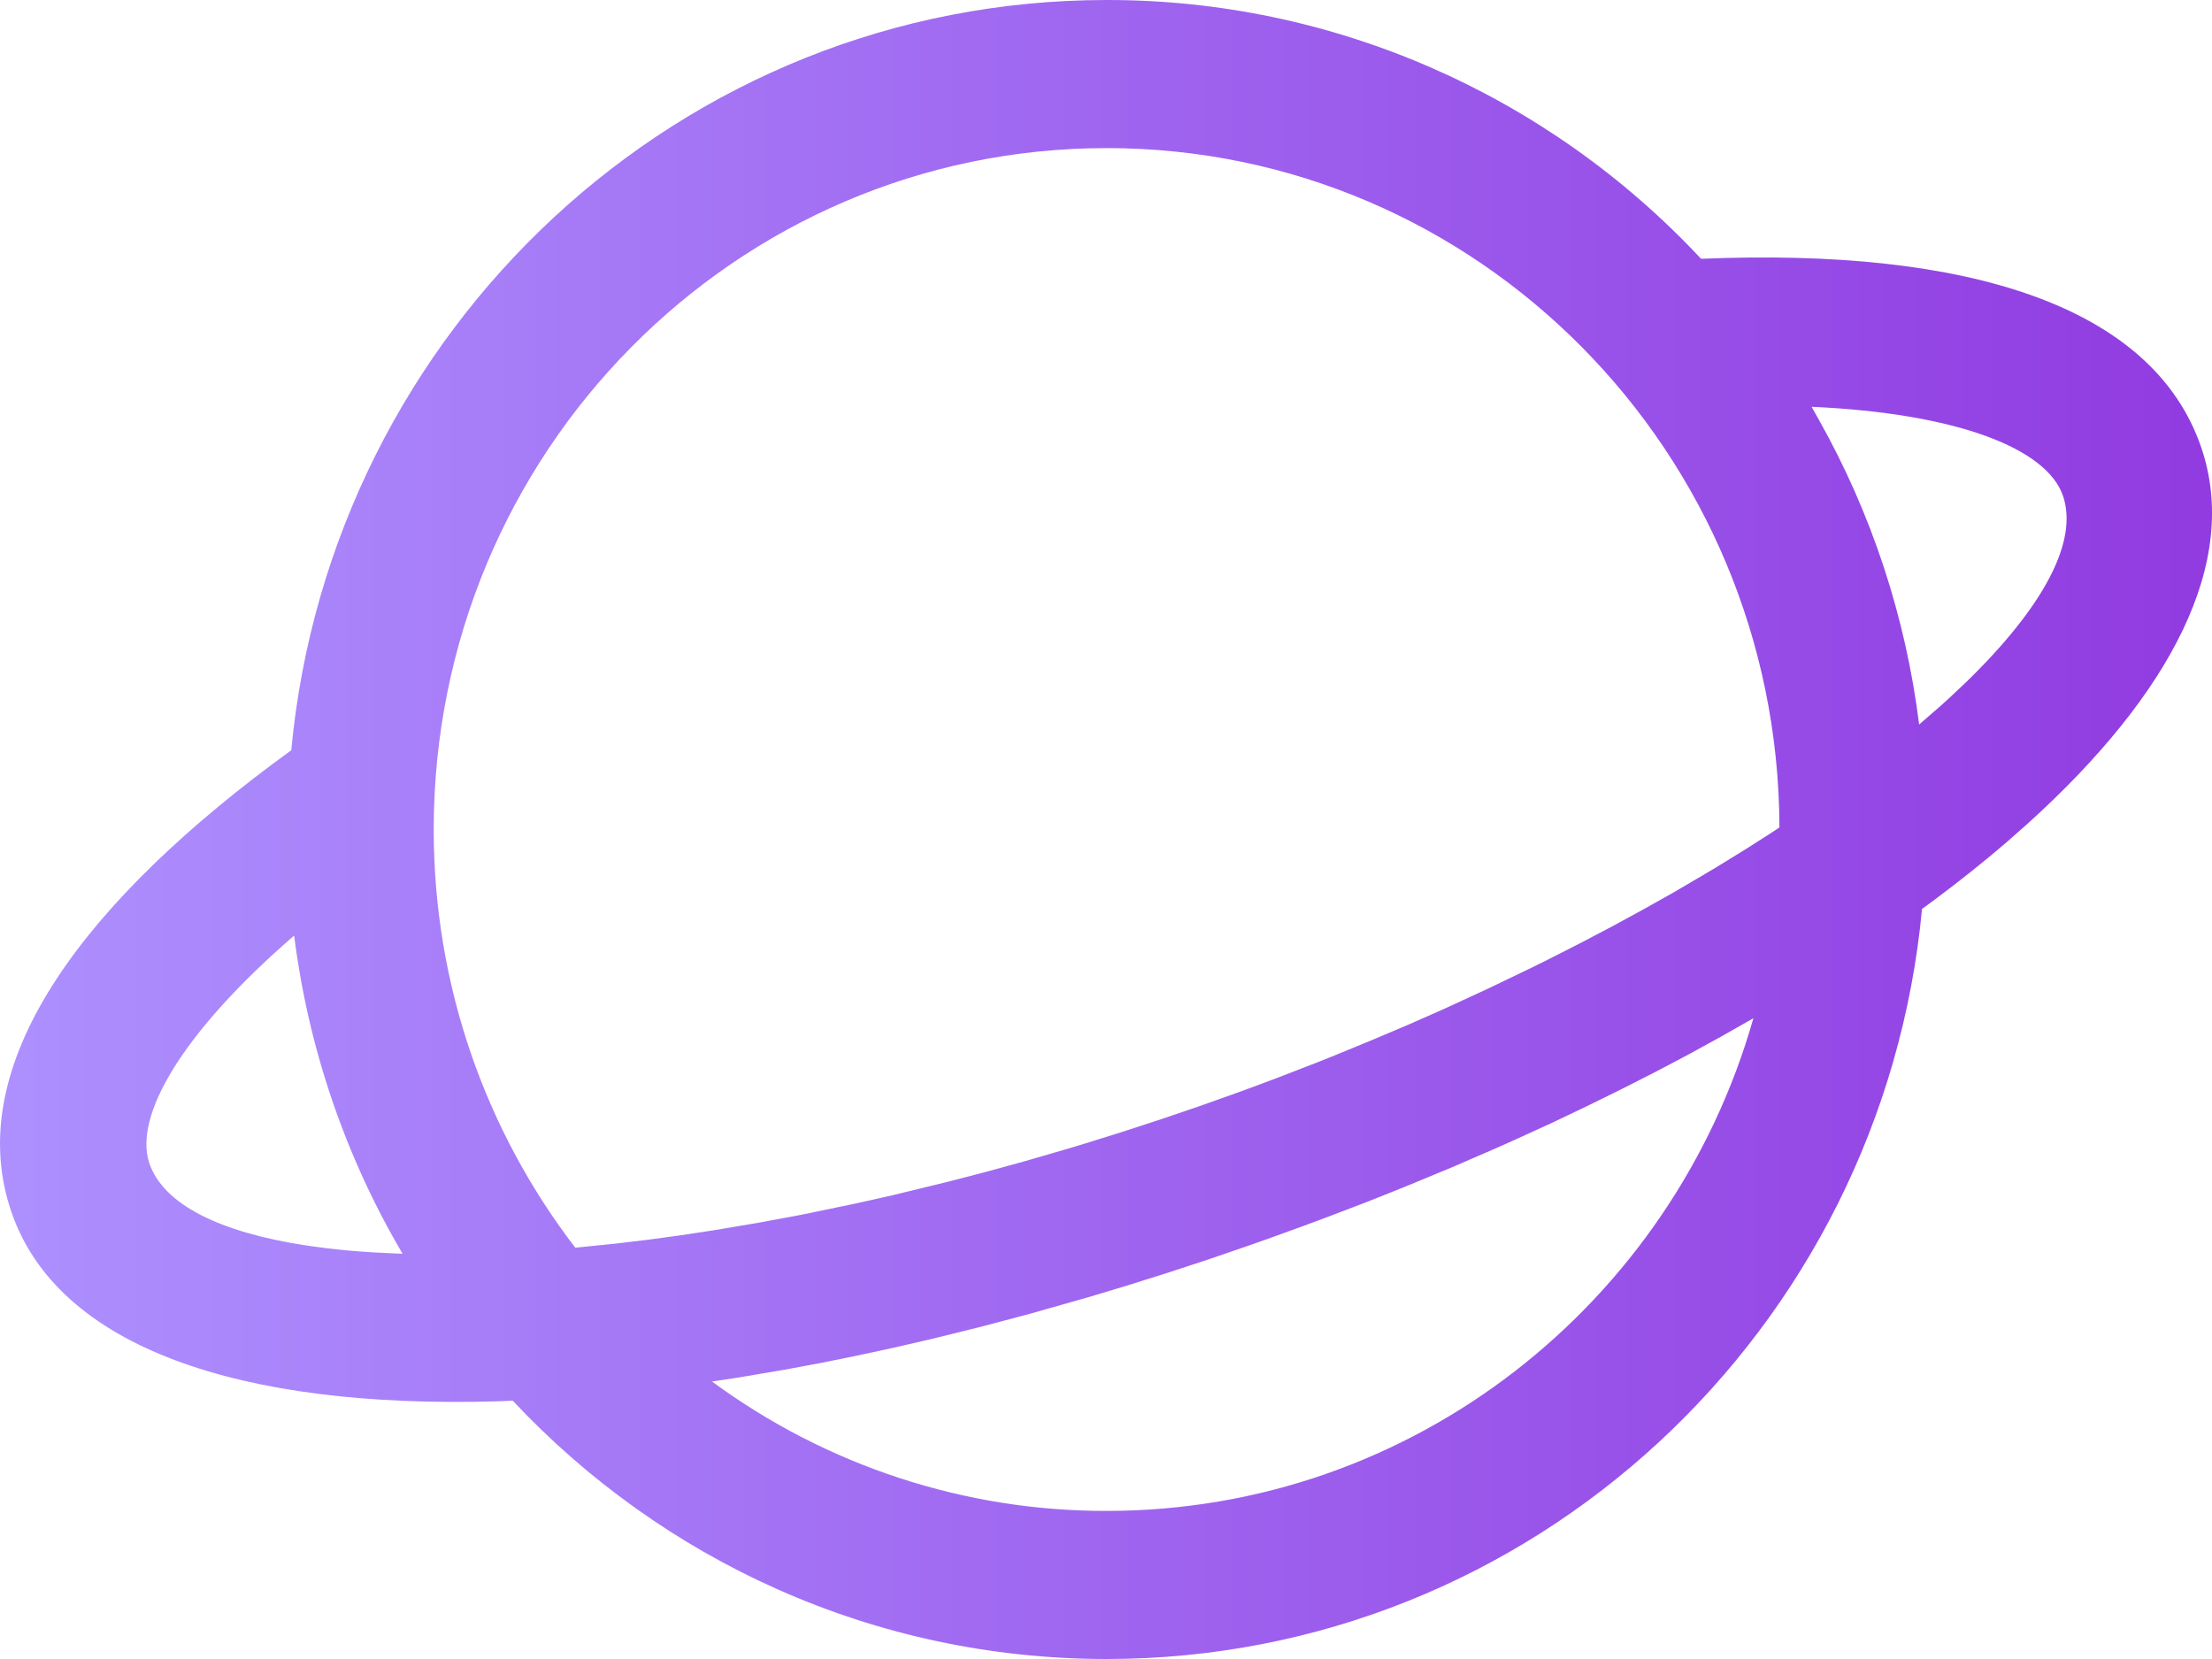 <?xml version="1.0" encoding="UTF-8"?>
<svg width="40px" height="30px" viewBox="0 0 40 30" version="1.1" xmlns="http://www.w3.org/2000/svg" xmlns:xlink="http://www.w3.org/1999/xlink">
    <title>形状</title>
    <defs>
        <linearGradient x1="5.52509427e-14%" y1="50%" x2="100%" y2="50%" id="linearGradient-1">
            <stop stop-color="#AE92FF" offset="0%"></stop>
            <stop stop-color="#9039E0" offset="100%"></stop>
        </linearGradient>
    </defs>
    <g id="页面-1" stroke="none" stroke-width="1" fill="none" fill-rule="evenodd">
        <g id="国际web国际短信" transform="translate(-614, -2571)" fill="url(#linearGradient-1)" fill-rule="nonzero">
            <path d="M634.012,2571 C638.078,2570.995 641.967,2572.688 644.761,2575.68 C649.591,2575.478 652.935,2576.534 653.807,2579.096 C654.509,2581.162 653.262,2583.55 650.662,2585.898 L650.273,2586.241 C649.873,2586.584 649.444,2586.926 648.99,2587.265 L648.756,2587.437 C648.042,2595.047 641.714,2601 634.012,2601 C629.785,2601 625.97,2599.206 623.272,2596.329 L622.963,2596.341 C618.354,2596.471 615.042,2595.375 614.203,2592.907 C613.353,2590.412 615.221,2587.586 618.94,2584.807 L619.267,2584.568 C619.98,2576.955 626.308,2571 634.013,2571 L634.012,2571 Z M645.707,2589.413 L645.116,2589.749 L644.534,2590.068 L643.937,2590.383 L643.327,2590.693 L642.703,2591 L642.068,2591.303 L641.418,2591.6 L641.09,2591.747 L640.255,2592.109 L639.402,2592.462 L638.708,2592.739 L638.003,2593.008 L637.647,2593.141 L636.927,2593.402 L636.564,2593.53 L635.837,2593.779 L635.114,2594.016 L634.394,2594.243 L633.679,2594.458 L632.615,2594.76 L631.739,2594.992 L630.874,2595.206 L630.188,2595.365 L629.511,2595.511 L628.841,2595.647 L628.18,2595.77 L627.365,2595.908 L626.875,2595.982 C628.95,2597.508 631.449,2598.327 634.012,2598.322 C639.562,2598.322 644.245,2594.559 645.707,2589.413 L645.707,2589.413 Z M619.319,2587.918 L619.287,2587.946 C617.297,2589.674 616.411,2591.181 616.701,2592.036 C616.955,2592.781 617.972,2593.284 619.542,2593.523 L619.93,2593.575 C620.194,2593.606 620.474,2593.631 620.766,2593.648 L621.28,2593.672 C620.243,2591.911 619.575,2589.952 619.319,2587.918 Z M634.01,2573.678 C627.291,2573.678 621.843,2579.194 621.843,2586 C621.843,2588.85 622.799,2591.474 624.403,2593.562 L624.546,2593.548 L625.118,2593.49 L625.703,2593.42 L626.303,2593.339 L626.913,2593.246 L627.693,2593.115 L628.491,2592.967 L629.469,2592.764 L630.134,2592.615 L631.145,2592.369 L631.83,2592.191 L632.522,2592.001 L633.219,2591.799 L633.571,2591.694 L634.276,2591.474 L634.988,2591.242 L635.702,2590.999 L636.414,2590.745 C636.65,2590.659 636.883,2590.572 637.115,2590.484 L637.806,2590.217 L638.146,2590.081 L638.819,2589.804 L639.48,2589.524 L640.127,2589.238 L640.918,2588.873 L641.687,2588.503 L641.989,2588.354 L642.582,2588.052 L643.159,2587.749 L643.72,2587.443 L644.267,2587.136 L644.795,2586.826 L645.054,2586.672 L645.558,2586.362 L646.044,2586.052 L646.178,2585.963 C646.16,2579.175 640.72,2573.678 634.012,2573.678 L634.01,2573.678 Z M646.759,2578.356 L646.888,2578.585 C647.845,2580.285 648.462,2582.159 648.704,2584.101 L649.083,2583.773 L649.245,2583.626 L649.553,2583.336 C650.934,2581.995 651.589,2580.802 651.306,2579.968 C651.013,2579.106 649.385,2578.474 646.759,2578.356 L646.759,2578.356 Z" id="形状"></path>
        </g>
    </g>
</svg>